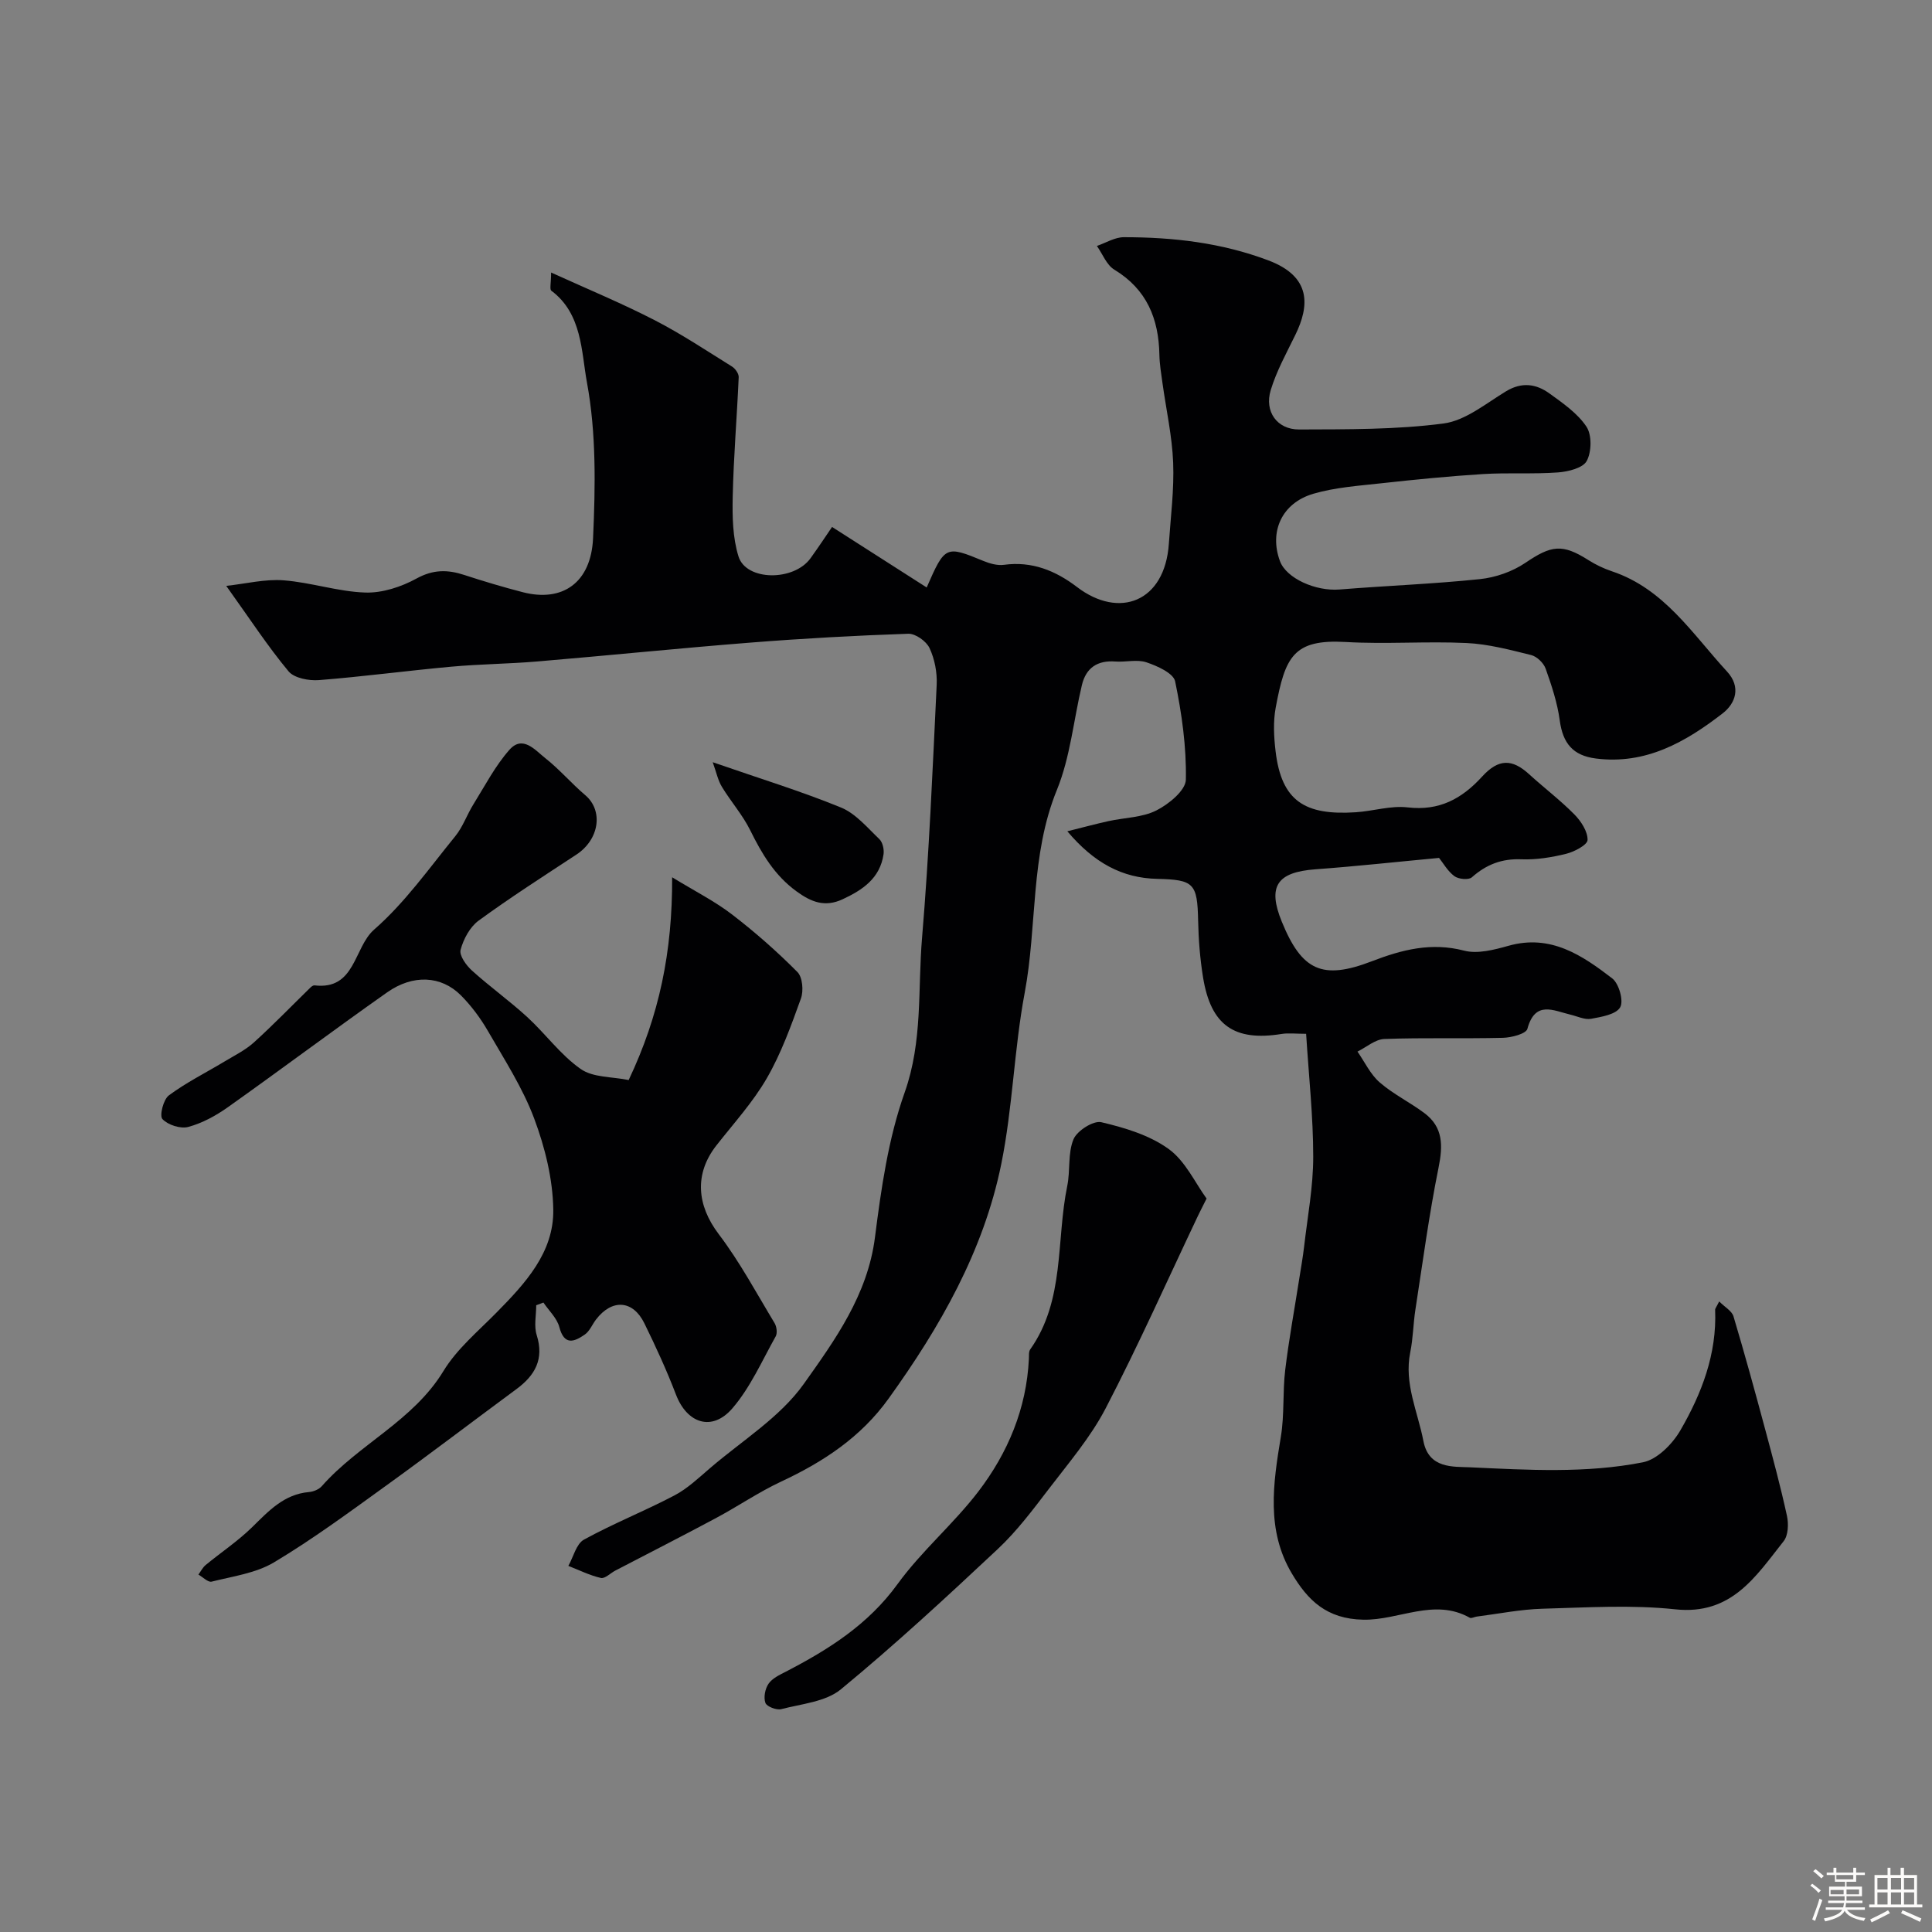 <svg enable-background="new 0 0 400 400" viewBox="0 0 400 400" xmlns="http://www.w3.org/2000/svg"><rect x="0" y="0" width="400" height="400" fill="#808080" stroke="none"/><path d="m374.8 390.4.4-.4c.7.5 1.3 1 1.8 1.4l-.5.5c-.5-.6-1.1-1.1-1.7-1.5zm1 7.3-.6-.3c.5-1.4 1.1-2.8 1.5-4.3.2.1.4.2.6.3-.5 1.3-1 2.8-1.5 4.3zm-.4-10.3.5-.4c.4.3 1 .8 1.7 1.4l-.5.5c-.5-.5-1.1-1-1.7-1.5zm2.5.3h1.7v-1h.6v1h3.5v-1h.6v1h1.8v.5h-1.8v1.4h-2v1h3.2v2h-3.2v.9h3.3v.5h-3.4c0 .3-.1.6-.1.9h4v.5h-3.7c.7.9 1.9 1.5 3.8 1.7-.1.2-.2.4-.3.6-2.1-.4-3.5-1.1-4-2.1-.4 1-1.8 1.7-4 2.2-.1-.2-.2-.4-.3-.6 2.1-.4 3.4-1 3.8-1.8h-3.4v-.5h3.6c.1-.3.1-.6.2-.9h-3.3v-.5h3.4c0-.3 0-.6 0-.9h-3.2v-2h3.3v-1h-2.1v-1.4h-1.7v-.5zm1.1 3.5v1h2.7c0-.3 0-.4 0-.4 0-.1 0-.2 0-.2 0-.1 0-.2 0-.3h-2.7zm1.2-3v.9h3.5v-.9zm4.7 3h-2.6v.6.4h2.6z" fill="#fcfbfa"/><path d="m393.6 386.7h.6v1.5h2.7v6.1h1.1v.6h-11v-.6h1.1v-6.1h2.7v-1.5h.6v1.5h2.1v-1.5zm-2.7 8.8.4.6c-1.2.6-2.5 1.3-3.8 1.9-.1-.2-.2-.4-.3-.6 1.2-.6 2.5-1.2 3.7-1.9zm-2.2-6.7v2.4h2.1v-2.4zm0 3v2.5h2.1v-2.5zm2.8-3v2.4h2.1v-2.4zm0 3v2.5h2.1v-2.5zm6 6.1c-1.4-.7-2.7-1.3-3.9-1.8l.3-.6c1.5.6 2.7 1.2 3.9 1.7zm-1.2-9.1h-2.1v2.4h2.1zm-2.1 3v2.5h2.1v-2.5z" fill="#fcfbfa"/><g fill="#010103"><path d="m46.84 121.3c4.06-.44 8.02-1.45 11.88-1.15 5.66.43 11.24 2.34 16.89 2.53 3.54.12 7.47-1.17 10.64-2.91 3.43-1.88 6.41-1.86 9.84-.74 4.01 1.31 8.06 2.52 12.15 3.58 8.16 2.11 14.14-1.89 14.55-11.22.48-10.73.67-21.74-1.27-32.21-1.17-6.34-.97-14.22-7.37-18.99-.39-.29-.05-1.57-.05-3.77 7.56 3.44 14.62 6.36 21.4 9.85 5.54 2.85 10.77 6.33 16.07 9.63.67.42 1.4 1.47 1.37 2.19-.36 8.25-1.06 16.48-1.24 24.73-.09 4.14-.01 8.51 1.2 12.39 1.59 5.1 11.46 5.16 14.91.37 1.8-2.5 3.5-5.08 4.46-6.48 6.81 4.36 13.15 8.4 19.59 12.53 3.79-8.67 3.94-8.71 11.75-5.49 1.31.54 2.88.98 4.24.8 5.8-.79 10.68 1.2 15.14 4.6 8.73 6.66 18.19 3.11 19.01-8.98.38-5.6 1.11-11.22.89-16.79-.22-5.5-1.45-10.96-2.21-16.45-.27-1.95-.6-3.9-.64-5.86-.14-7.47-2.6-13.55-9.33-17.63-1.61-.97-2.43-3.24-3.61-4.91 1.86-.64 3.72-1.81 5.58-1.81 10.21 0 20.18 1.13 29.92 4.8 8.97 3.38 8.52 9.42 5.58 15.44-1.83 3.75-3.89 7.46-5.09 11.42-1.35 4.42 1.3 8.16 5.87 8.15 9.98-.04 20.05.05 29.91-1.24 4.54-.6 8.78-4.15 12.96-6.68 3.25-1.96 6.22-1.53 8.97.46 2.79 2.02 5.82 4.11 7.66 6.88 1.14 1.72 1.07 5.2.06 7.09-.78 1.47-3.83 2.22-5.94 2.38-5.16.38-10.37.02-15.54.34-7.04.44-14.08 1.14-21.09 1.91-4.7.52-9.51.85-14.01 2.16-6.55 1.91-9.2 7.84-6.94 13.95 1.32 3.58 7.39 6.28 12.34 5.88 9.69-.79 19.41-1.14 29.07-2.15 3.24-.34 6.71-1.55 9.4-3.37 5.37-3.64 7.63-4.01 13.05-.57 1.51.96 3.17 1.75 4.87 2.32 10.83 3.62 16.65 12.96 23.83 20.75 2.96 3.21 1.77 6.6-.91 8.67-7.65 5.92-15.91 10.66-26.25 9.34-4.71-.6-6.83-3.11-7.47-7.88-.49-3.64-1.68-7.23-2.92-10.72-.42-1.18-1.82-2.53-3.01-2.82-4.4-1.09-8.88-2.28-13.37-2.49-8.31-.39-16.68.27-24.99-.21-10.87-.63-12.56 3.06-14.52 13.59-.54 2.9-.38 6.02-.03 8.98 1.22 10.41 6.1 13.36 16.59 12.68 3.6-.23 7.26-1.42 10.75-1.01 6.56.77 11.22-1.77 15.44-6.39 3.42-3.75 6.24-3.64 9.69-.5 3.1 2.83 6.47 5.38 9.41 8.36 1.37 1.39 2.75 3.51 2.72 5.27-.02 1.02-2.73 2.45-4.43 2.87-3 .74-6.18 1.26-9.25 1.14-4.07-.17-7.28 1.07-10.28 3.73-.66.59-2.75.39-3.6-.23-1.39-1.02-2.31-2.69-3.19-3.79-8.68.81-17.13 1.74-25.6 2.36-7.96.59-9.95 3.52-6.96 10.84 4.15 10.16 8.39 12.14 18.64 8.2 6.24-2.4 12.29-3.97 19.11-2.2 2.8.73 6.24-.18 9.21-1.01 8.71-2.45 15.23 1.97 21.46 6.76 1.39 1.07 2.4 4.67 1.64 5.98-.86 1.49-3.86 1.98-6.02 2.38-1.32.24-2.83-.51-4.25-.85-3.54-.84-7.33-3.01-8.94 2.93-.28 1.03-3.3 1.82-5.08 1.86-8.18.2-16.37-.06-24.54.24-1.88.07-3.71 1.7-5.56 2.61 1.51 2.16 2.67 4.71 4.6 6.38 2.81 2.44 6.27 4.12 9.26 6.36 3.9 2.92 3.85 6.73 2.93 11.27-1.97 9.74-3.28 19.61-4.8 29.44-.45 2.91-.47 5.91-1.06 8.79-1.32 6.5 1.55 12.29 2.72 18.39 1.11 5.78 6.21 5.28 9.67 5.44 11.93.55 24 1.29 35.79-1.04 2.94-.58 6.08-3.76 7.72-6.57 4.43-7.64 7.6-15.85 7.22-24.99-.01-.28.26-.57.84-1.74 1.16 1.17 2.62 1.96 2.96 3.09 2.32 7.76 4.46 15.57 6.56 23.39 1.6 5.95 3.2 11.9 4.51 17.91.36 1.66.27 4.04-.68 5.24-5.77 7.28-10.78 15.37-22.47 14.11-9.06-.97-18.32-.37-27.47-.12-4.56.13-9.09 1.05-13.63 1.63-.48.06-1.09.42-1.41.24-7.37-4.15-14.67.54-22.04.4-7.64-.14-11.52-4.06-14.77-9.5-5.39-9-3.92-18.68-2.31-28.4.75-4.53.35-9.24.9-13.81.76-6.31 1.92-12.56 2.9-18.84.35-2.25.76-4.5 1.02-6.76.71-6.17 1.88-12.34 1.88-18.51 0-8.35-.92-16.69-1.47-25.48-2.18 0-3.66-.2-5.08.03-9.8 1.58-14.65-1.79-16.26-11.71-.63-3.88-.94-7.84-1.02-11.77-.16-7.71-.88-8.46-8.46-8.63-7.27-.16-13.09-3.31-18.62-9.85 3.45-.86 5.98-1.55 8.54-2.11 3.32-.73 6.98-.73 9.9-2.21 2.56-1.29 6.06-4.15 6.1-6.37.13-6.79-.84-13.68-2.22-20.35-.35-1.69-3.69-3.19-5.93-3.94-1.95-.66-4.3-.01-6.45-.17-3.71-.28-6.07 1.31-6.92 4.86-1.73 7.25-2.4 14.91-5.18 21.72-5.55 13.59-4.05 28.09-6.67 42.02-2.2 11.72-2.48 23.82-4.86 35.5-3.67 18-12.67 33.7-23.32 48.51-5.73 7.98-13.49 13.09-22.23 17.17-4.68 2.19-8.99 5.15-13.56 7.59-6.89 3.69-13.85 7.23-20.78 10.84-1.02.53-2.16 1.72-2.99 1.53-2.32-.53-4.5-1.63-6.74-2.5 1.05-1.86 1.64-4.55 3.22-5.43 6.08-3.34 12.58-5.92 18.73-9.15 2.71-1.42 5.03-3.64 7.39-5.66 6.62-5.69 14.49-10.52 19.41-17.44 6.45-9.08 13.21-18.42 14.73-30.33 1.29-10.12 2.76-20.47 6.15-30 3.77-10.62 2.7-21.35 3.6-32.01 1.46-17.43 2.19-34.92 3.03-52.4.12-2.53-.41-5.32-1.48-7.6-.66-1.42-2.91-3.02-4.4-2.97-10.88.37-21.76.97-32.62 1.83-14.74 1.16-29.46 2.67-44.2 3.91-5.92.5-11.88.54-17.8 1.08-9.14.83-18.25 2.06-27.4 2.78-2.09.16-5.12-.41-6.29-1.82-4.31-5.18-8.01-10.86-12.9-17.69z"/><path d="m130.16 223.61c6.35-13.4 9.06-26.53 9-41.98 4.77 2.92 8.87 4.98 12.44 7.73 4.75 3.65 9.28 7.64 13.5 11.89 1.06 1.07 1.3 3.9.72 5.49-2.03 5.62-4.08 11.34-7.05 16.48-2.88 4.99-6.86 9.35-10.44 13.92-4.63 5.9-4.05 12.41.47 18.37 4.37 5.76 7.82 12.22 11.57 18.43.43.72.61 2.06.23 2.74-2.84 5.06-5.23 10.56-8.96 14.89-4.22 4.9-9.4 3.14-11.69-2.84-1.92-5.02-4.17-9.92-6.54-14.75-2.37-4.84-6.7-5.1-10.01-.79-.79 1.03-1.31 2.41-2.32 3.11-2.19 1.52-4.26 2.34-5.28-1.55-.49-1.85-2.16-3.39-3.29-5.07-.5.19-.99.37-1.49.56 0 2.07-.5 4.3.1 6.18 1.57 5-.36 8.35-4.21 11.19-9.07 6.69-18.03 13.53-27.17 20.12-7.54 5.44-15.05 10.98-23.01 15.74-3.77 2.25-8.53 2.89-12.91 3.99-.74.19-1.82-.94-2.74-1.46.49-.67.88-1.46 1.5-1.98 3.19-2.63 6.67-4.94 9.61-7.82 3.43-3.36 6.6-6.84 11.8-7.29.92-.08 2.05-.55 2.64-1.22 7.66-8.69 18.9-13.5 25.18-23.83 2.78-4.57 7.15-8.21 10.97-12.09 5.95-6.04 11.9-12.44 11.77-21.32-.09-6.34-1.72-12.91-3.96-18.89-2.37-6.34-6.16-12.18-9.57-18.1-1.54-2.66-3.44-5.22-5.61-7.4-4.06-4.06-9.89-4.38-15.26-.6-11.08 7.8-21.92 15.94-32.98 23.78-2.48 1.76-5.3 3.3-8.2 4.08-1.6.43-4.21-.41-5.34-1.63-.65-.69.19-4.05 1.33-4.9 3.58-2.66 7.64-4.68 11.48-6.99 2.09-1.26 4.35-2.37 6.13-3.98 4.03-3.65 7.82-7.57 11.71-11.37.22-.21.57-.47.83-.44 8.51 1.02 8.1-7.83 12.35-11.55 6.37-5.56 11.39-12.7 16.79-19.32 1.59-1.95 2.43-4.48 3.78-6.64 2.38-3.83 4.49-7.92 7.44-11.26 2.77-3.13 5.34.09 7.44 1.74 2.94 2.32 5.41 5.23 8.27 7.66 3.77 3.2 2.91 9.17-1.84 12.29-6.8 4.47-13.67 8.87-20.24 13.67-1.81 1.32-3.15 3.83-3.74 6.05-.31 1.17 1.16 3.22 2.35 4.29 3.69 3.34 7.76 6.25 11.43 9.61 3.8 3.48 6.91 7.85 11.07 10.76 2.55 1.81 6.5 1.59 9.95 2.3z"/><path d="m249.81 248.15c-1.02 2.04-1.4 2.76-1.74 3.48-6.34 13.34-12.34 26.84-19.15 39.94-3.13 6.02-7.68 11.33-11.83 16.77-3.29 4.3-6.59 8.7-10.52 12.38-10.59 9.93-21.28 19.81-32.48 29.04-3.13 2.58-8.12 3-12.34 4.1-.98.25-3-.53-3.28-1.29-.41-1.13-.07-2.93.65-3.97.77-1.13 2.28-1.83 3.58-2.5 8.86-4.59 17.05-9.75 23.14-18.15 4.95-6.83 11.58-12.43 16.72-19.15 6.11-8 9.97-17.17 10.46-27.46.03-.66-.06-1.47.27-1.95 7.23-10.22 5.34-22.51 7.67-33.84.66-3.2.09-6.78 1.3-9.68.73-1.76 4.11-3.91 5.75-3.53 4.85 1.14 9.99 2.68 13.94 5.54 3.47 2.5 5.49 7.02 7.86 10.27z"/><path d="m147.56 157.81c9.86 3.42 18.36 6.02 26.56 9.38 3.04 1.24 5.44 4.16 7.93 6.53.69.65 1.02 2.13.88 3.13-.72 4.96-4.29 7.39-8.49 9.34-3.65 1.69-6.46.59-9.51-1.63-4.55-3.3-7.2-7.79-9.61-12.67-1.57-3.18-4-5.92-5.85-8.97-.82-1.34-1.14-2.98-1.91-5.11z"/></g></svg>